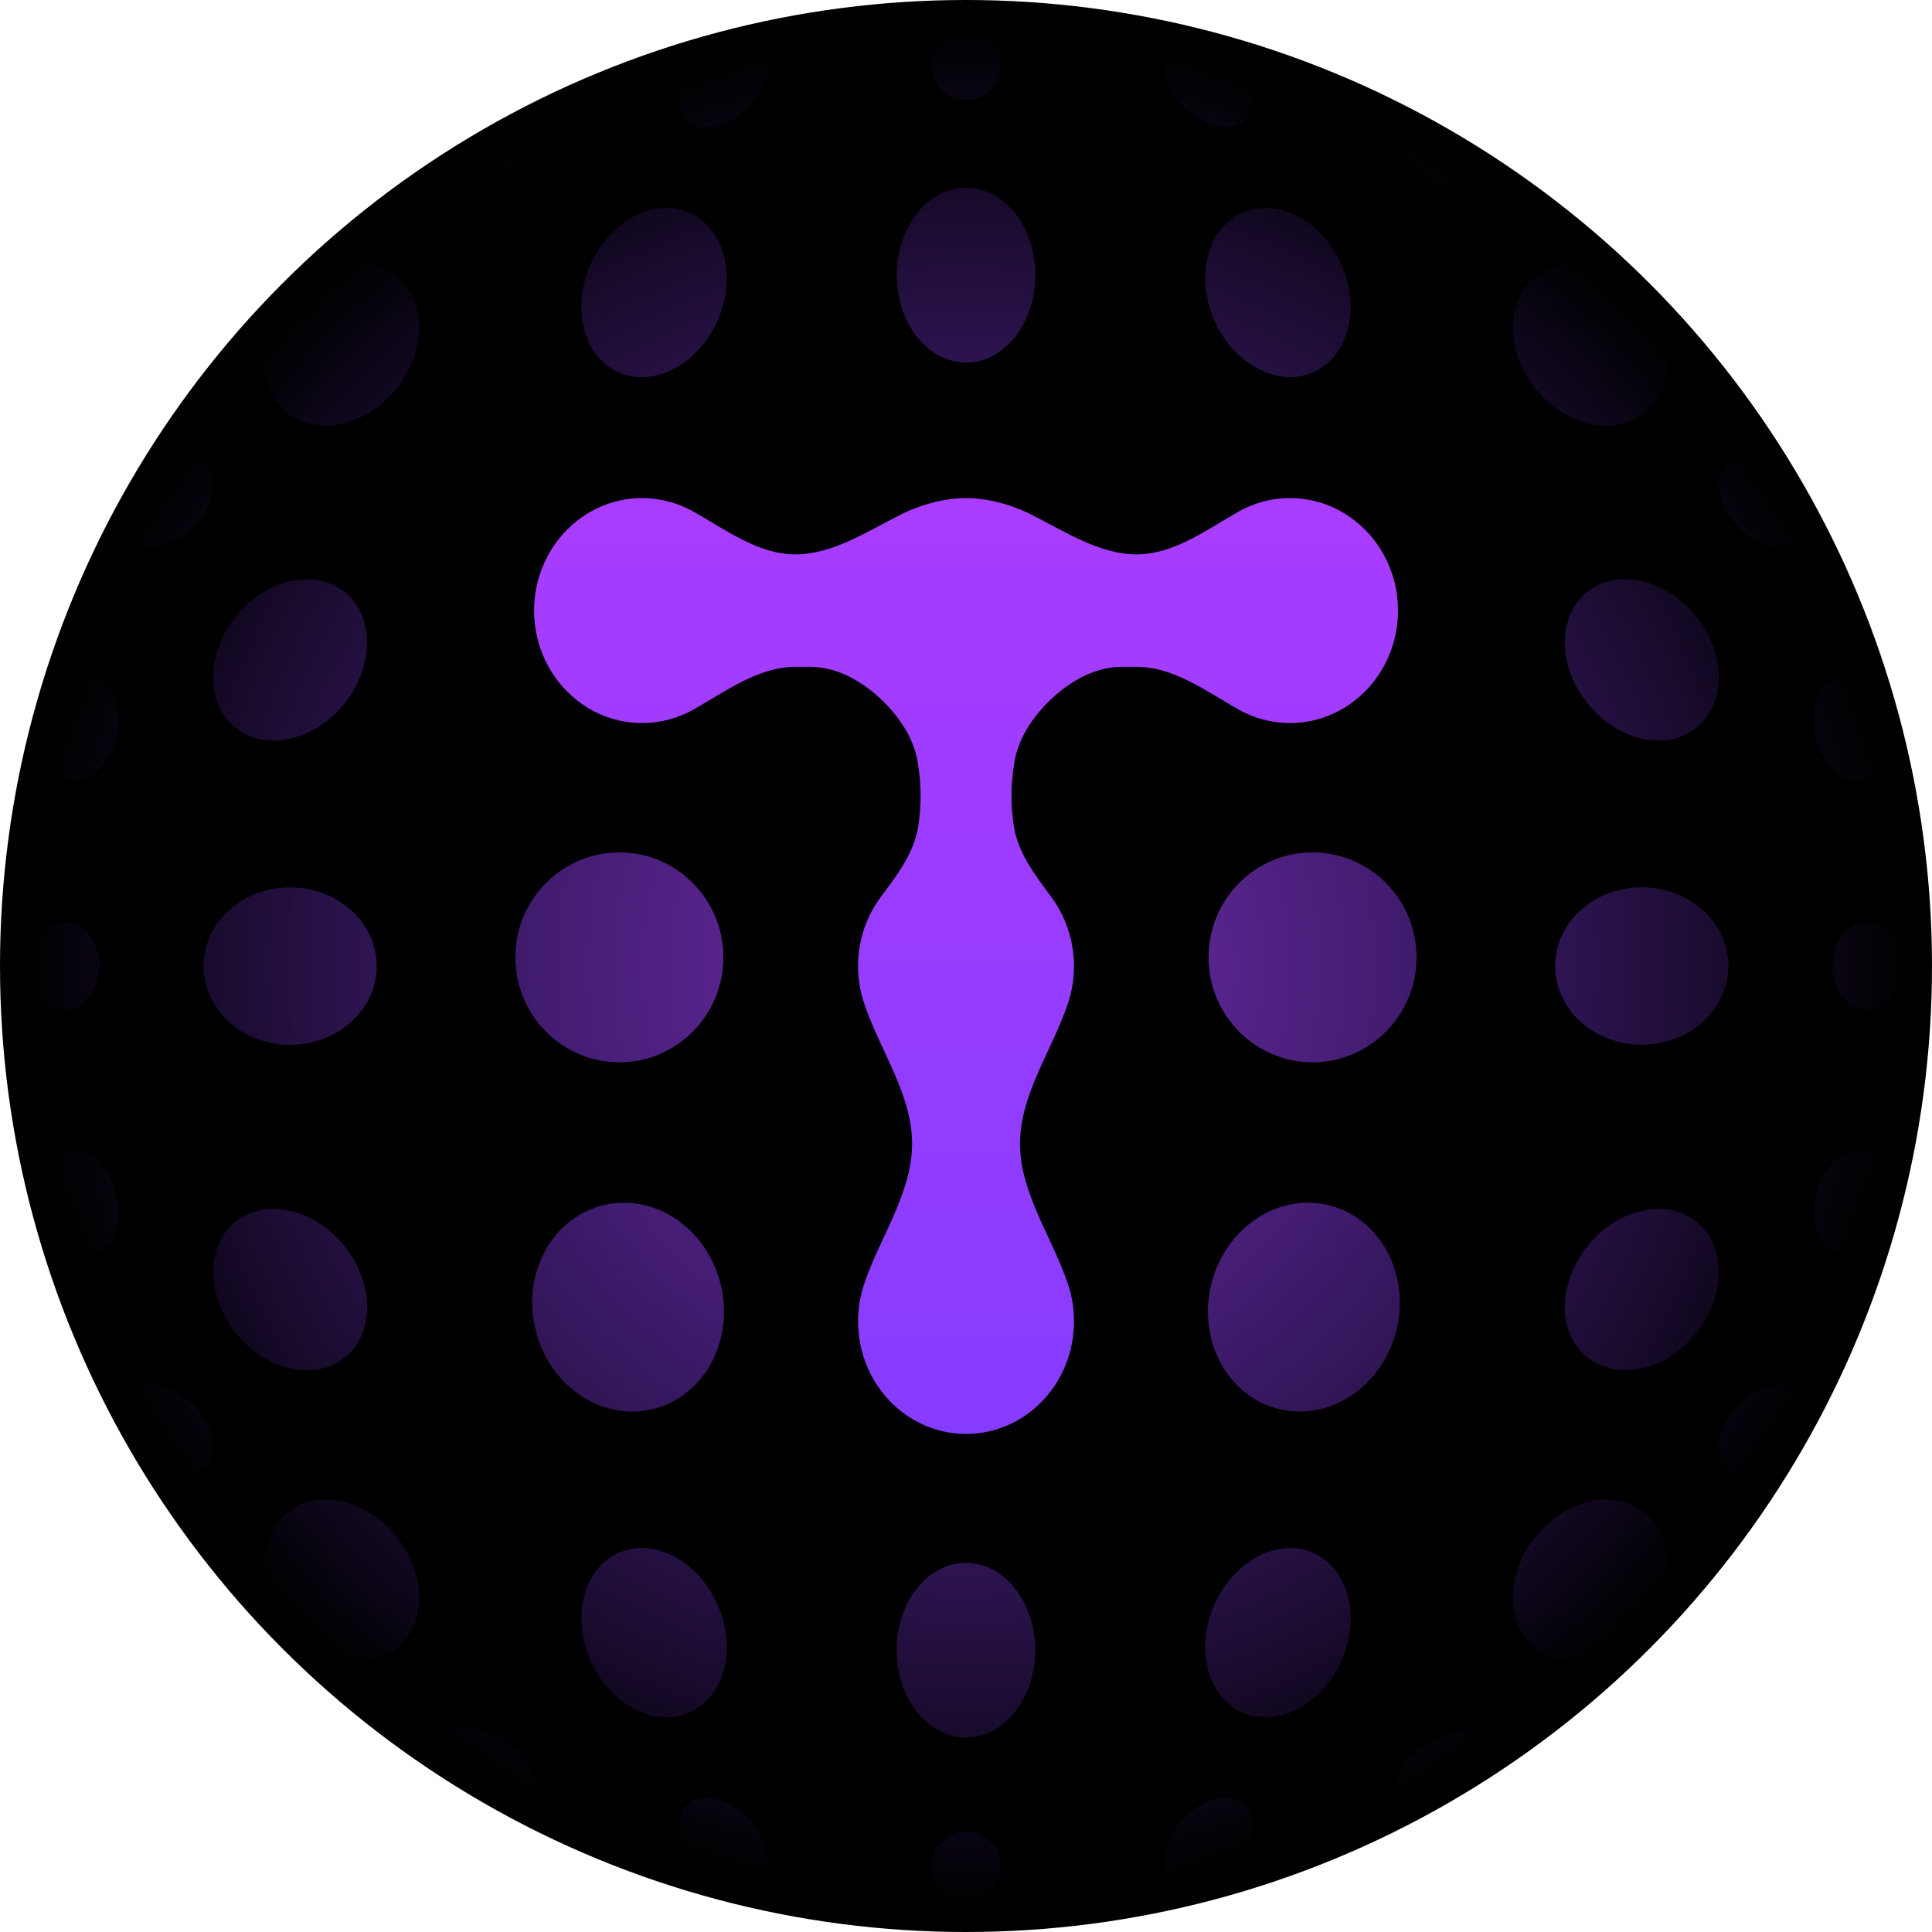 <svg width="20" height="20" viewBox="0 0 20 20" fill="none" xmlns="http://www.w3.org/2000/svg">
<circle cx="10" cy="10" r="10" fill="black"/>
<mask id="mask0_10376_127755" style="mask-type:alpha" maskUnits="userSpaceOnUse" x="0" y="0" width="20" height="20">
<circle cx="10" cy="10" r="10" fill="black"/>
</mask>
<g mask="url(#mask0_10376_127755)">
<path fill-rule="evenodd" clip-rule="evenodd" d="M10 1.037C10.095 1.036 10.187 0.998 10.254 0.93C10.321 0.862 10.359 0.77 10.358 0.675C10.359 0.579 10.321 0.487 10.254 0.42C10.187 0.352 10.095 0.313 10 0.312C9.952 0.313 9.905 0.322 9.862 0.341C9.818 0.359 9.778 0.386 9.745 0.419C9.712 0.453 9.685 0.493 9.668 0.537C9.65 0.58 9.641 0.627 9.641 0.675C9.641 0.875 9.801 1.037 10 1.037ZM10 3.753C10.396 3.753 10.718 3.348 10.718 2.848C10.718 2.348 10.396 1.942 10 1.942C9.604 1.942 9.283 2.348 9.283 2.848C9.283 3.348 9.604 3.753 10 3.753ZM6.391 3.849C6.751 4.018 7.211 3.788 7.421 3.335C7.63 2.882 7.509 2.377 7.15 2.208C6.79 2.039 6.33 2.269 6.12 2.722C5.91 3.176 6.032 3.68 6.391 3.849ZM4.092 4.037C3.773 4.42 3.269 4.522 2.965 4.265C2.662 4.008 2.674 3.489 2.992 3.107C3.311 2.723 3.815 2.621 4.119 2.878C4.422 3.135 4.41 3.654 4.092 4.037ZM2.426 7.525C2.73 7.782 3.235 7.68 3.553 7.297C3.871 6.914 3.883 6.395 3.58 6.138C3.276 5.881 2.772 5.983 2.453 6.366C2.135 6.749 2.123 7.267 2.427 7.524M3.554 12.884C3.872 13.267 3.884 13.786 3.581 14.043C3.277 14.3 2.773 14.198 2.454 13.815C2.136 13.432 2.124 12.913 2.427 12.656C2.731 12.399 3.235 12.501 3.554 12.884ZM13.608 3.848C13.967 3.68 14.088 3.175 13.879 2.722C13.67 2.269 13.209 2.039 12.85 2.208C12.491 2.377 12.369 2.881 12.579 3.334C12.788 3.788 13.249 4.018 13.608 3.848ZM17.008 3.106C17.326 3.489 17.338 4.008 17.035 4.265C16.731 4.522 16.227 4.42 15.908 4.037C15.59 3.654 15.578 3.135 15.881 2.878C16.185 2.621 16.689 2.723 17.008 3.106ZM17.573 7.524C17.876 7.267 17.864 6.748 17.546 6.365C17.228 5.982 16.723 5.88 16.419 6.137C16.116 6.394 16.128 6.913 16.446 7.296C16.765 7.679 17.269 7.782 17.573 7.524ZM17.547 13.815C17.228 14.198 16.724 14.3 16.42 14.043C16.116 13.786 16.129 13.267 16.447 12.884C16.766 12.501 17.27 12.399 17.573 12.656C17.877 12.913 17.865 13.432 17.547 13.815ZM7.742 1.112C7.532 1.324 7.248 1.381 7.108 1.24C6.967 1.098 7.024 0.812 7.234 0.6C7.445 0.387 7.729 0.33 7.869 0.472C8.009 0.613 7.952 0.9 7.742 1.112ZM4.612 1.806C4.686 1.937 4.955 1.92 5.213 1.77C5.47 1.62 5.619 1.393 5.544 1.263C5.47 1.133 5.201 1.149 4.944 1.3C4.686 1.45 4.538 1.677 4.612 1.806M12.765 0.6C12.975 0.812 13.031 1.098 12.891 1.24C12.751 1.381 12.467 1.324 12.257 1.112C12.047 0.899 11.99 0.613 12.13 0.472C12.27 0.33 12.555 0.387 12.765 0.6ZM15.411 1.897C15.485 1.767 15.336 1.54 15.079 1.39C14.822 1.24 14.553 1.224 14.478 1.354C14.404 1.484 14.553 1.71 14.81 1.86C15.067 2.01 15.336 2.027 15.411 1.897ZM9.282 17.083C9.282 16.583 9.603 16.178 9.999 16.178C10.395 16.178 10.717 16.583 10.717 17.083C10.717 17.583 10.395 17.988 9.999 17.988C9.603 17.988 9.282 17.583 9.282 17.083ZM13.607 16.081C13.249 15.912 12.788 16.143 12.578 16.596C12.369 17.049 12.49 17.553 12.85 17.722C13.209 17.891 13.669 17.661 13.879 17.208C14.089 16.755 13.967 16.25 13.607 16.081ZM15.908 15.893C16.227 15.51 16.731 15.408 17.035 15.665C17.338 15.922 17.326 16.441 17.008 16.824C16.689 17.207 16.185 17.309 15.881 17.052C15.578 16.795 15.59 16.276 15.908 15.893ZM6.392 16.081C6.033 16.25 5.912 16.755 6.121 17.208C6.33 17.661 6.791 17.892 7.15 17.722C7.509 17.553 7.631 17.049 7.421 16.596C7.212 16.143 6.751 15.912 6.392 16.081M2.992 16.825C2.674 16.441 2.662 15.923 2.965 15.666C3.269 15.409 3.773 15.51 4.091 15.893C4.41 16.276 4.422 16.795 4.118 17.052C3.815 17.31 3.31 17.207 2.992 16.825ZM10 18.963C9.904 18.964 9.813 19.002 9.746 19.07C9.679 19.138 9.641 19.23 9.641 19.325C9.641 19.525 9.801 19.688 10 19.688C10.047 19.687 10.094 19.678 10.138 19.66C10.181 19.641 10.221 19.614 10.255 19.581C10.288 19.547 10.314 19.507 10.332 19.463C10.35 19.42 10.359 19.373 10.359 19.325C10.359 19.278 10.35 19.231 10.332 19.187C10.314 19.143 10.288 19.104 10.255 19.07C10.221 19.036 10.181 19.009 10.138 18.991C10.094 18.973 10.047 18.963 10 18.963ZM12.257 18.818C12.467 18.606 12.751 18.549 12.891 18.69C13.031 18.832 12.975 19.119 12.765 19.33C12.555 19.543 12.27 19.6 12.13 19.458C11.99 19.317 12.047 19.03 12.257 18.818M15.387 18.004C15.312 17.874 15.043 17.89 14.786 18.041C14.529 18.19 14.38 18.417 14.454 18.547C14.529 18.677 14.797 18.661 15.055 18.511C15.312 18.361 15.461 18.134 15.387 18.004ZM7.234 19.331C7.024 19.119 6.967 18.832 7.108 18.69C7.247 18.549 7.532 18.606 7.742 18.819C7.952 19.031 8.008 19.317 7.868 19.459C7.728 19.6 7.444 19.543 7.234 19.331ZM4.588 17.968C4.513 18.098 4.662 18.325 4.919 18.475C5.176 18.625 5.445 18.641 5.52 18.511C5.594 18.381 5.445 18.154 5.188 18.005C4.931 17.854 4.662 17.838 4.588 17.968ZM7.488 9.91C7.488 10.51 7.006 10.997 6.412 10.997C5.817 10.997 5.335 10.51 5.335 9.91C5.335 9.31 5.817 8.824 6.412 8.824C7.006 8.824 7.488 9.31 7.488 9.91ZM3.003 10.816C3.499 10.816 3.9 10.45 3.9 10.001C3.9 9.551 3.498 9.186 3.003 9.186C2.507 9.186 2.106 9.551 2.106 10.001C2.106 10.451 2.507 10.816 3.003 10.816ZM1.03 10C1.03 10.25 0.87 10.453 0.671 10.453C0.473 10.453 0.312 10.25 0.312 10C0.312 9.75 0.473 9.547 0.671 9.547C0.87 9.547 1.03 9.75 1.03 10ZM0.504 12.538C0.581 12.828 0.798 13.021 0.99 12.969C1.181 12.917 1.274 12.641 1.197 12.351C1.12 12.061 0.903 11.868 0.711 11.92C0.52 11.971 0.427 12.248 0.504 12.538ZM2.128 15.183C1.988 15.325 1.704 15.267 1.494 15.055C1.283 14.843 1.226 14.556 1.367 14.415C1.507 14.273 1.791 14.331 2.001 14.543C2.211 14.755 2.268 15.042 2.128 15.183ZM1.198 7.649C1.275 7.359 1.182 7.083 0.991 7.03C0.799 6.979 0.582 7.172 0.505 7.462C0.428 7.751 0.52 8.028 0.712 8.08C0.903 8.132 1.121 7.938 1.198 7.649ZM2.128 4.818C2.268 4.959 2.211 5.246 2.001 5.458C1.791 5.67 1.507 5.727 1.367 5.586C1.226 5.444 1.283 5.158 1.494 4.946C1.704 4.733 1.988 4.676 2.128 4.818M13.587 10.997C14.182 10.997 14.664 10.51 14.664 9.91C14.664 9.31 14.182 8.824 13.587 8.824C12.993 8.824 12.511 9.31 12.511 9.91C12.511 10.51 12.993 10.997 13.588 10.997M17.893 10C17.893 10.45 17.491 10.815 16.995 10.815C16.5 10.815 16.099 10.45 16.099 10C16.099 9.55 16.5 9.185 16.995 9.185C17.491 9.185 17.893 9.55 17.893 10ZM19.329 10.453C19.527 10.453 19.688 10.25 19.688 10C19.688 9.75 19.527 9.547 19.329 9.547C19.131 9.547 18.97 9.75 18.97 10C18.97 10.25 19.131 10.453 19.329 10.453ZM19.288 11.92C19.48 11.972 19.573 12.249 19.496 12.538C19.419 12.828 19.201 13.021 19.01 12.969C18.819 12.917 18.726 12.641 18.803 12.351C18.88 12.061 19.097 11.868 19.288 11.92ZM18.505 15.055C18.715 14.842 18.772 14.556 18.632 14.415C18.492 14.273 18.208 14.33 17.998 14.542C17.788 14.754 17.731 15.041 17.871 15.182C18.011 15.324 18.295 15.267 18.505 15.055ZM19.288 8.08C19.097 8.132 18.879 7.939 18.802 7.649C18.725 7.359 18.818 7.083 19.009 7.031C19.201 6.979 19.419 7.172 19.495 7.462C19.572 7.751 19.479 8.028 19.288 8.08M17.999 5.457C18.209 5.67 18.493 5.727 18.633 5.586C18.773 5.444 18.716 5.157 18.507 4.945C18.296 4.733 18.012 4.676 17.872 4.818C17.732 4.959 17.789 5.246 17.999 5.458M7.455 13.274C7.609 13.853 7.307 14.438 6.781 14.581C6.254 14.723 5.703 14.369 5.549 13.789C5.395 13.21 5.697 12.624 6.223 12.482C6.75 12.339 7.301 12.694 7.455 13.274ZM13.219 14.581C13.745 14.723 14.297 14.369 14.451 13.789C14.604 13.21 14.303 12.624 13.776 12.482C13.25 12.339 12.698 12.694 12.544 13.274C12.391 13.853 12.693 14.438 13.219 14.581Z" fill="url(#paint0_radial_10376_127755)"/>
<path fill-rule="evenodd" clip-rule="evenodd" d="M6.647 7.485C6.84 7.485 7.021 7.434 7.179 7.345C7.515 7.155 7.851 6.903 8.234 6.903H8.391C8.677 6.903 8.95 7.066 9.155 7.273C9.327 7.445 9.464 7.657 9.502 7.901L9.506 7.931C9.538 8.13 9.538 8.331 9.509 8.529L9.507 8.546C9.466 8.828 9.285 9.061 9.117 9.287C8.964 9.493 8.882 9.743 8.883 10C8.883 10.133 8.904 10.26 8.943 10.379C9.104 10.866 9.442 11.325 9.442 11.839C9.442 12.354 9.104 12.813 8.943 13.3C8.904 13.42 8.883 13.547 8.883 13.679C8.883 14.322 9.383 14.844 10.001 14.844C10.618 14.844 11.118 14.322 11.118 13.679C11.118 13.547 11.097 13.419 11.058 13.3C10.897 12.813 10.559 12.354 10.559 11.84C10.559 11.325 10.897 10.866 11.058 10.379C11.118 10.196 11.133 10.002 11.103 9.812C11.073 9.622 10.998 9.442 10.884 9.287C10.717 9.061 10.536 8.828 10.494 8.546L10.492 8.529C10.463 8.331 10.464 8.129 10.495 7.931L10.499 7.901C10.537 7.657 10.674 7.445 10.845 7.273C11.05 7.066 11.324 6.903 11.61 6.903H11.767C12.15 6.903 12.486 7.155 12.822 7.345C12.98 7.434 13.161 7.485 13.354 7.485C13.971 7.485 14.472 6.963 14.472 6.321C14.472 5.678 13.971 5.156 13.354 5.156C13.161 5.156 12.98 5.207 12.822 5.296C12.486 5.486 12.15 5.739 11.767 5.739C11.383 5.739 11.027 5.504 10.682 5.33C10.466 5.22 10.216 5.156 10.001 5.156C9.785 5.156 9.535 5.22 9.319 5.33C8.974 5.504 8.617 5.739 8.234 5.739C7.851 5.739 7.515 5.486 7.179 5.296C7.017 5.205 6.833 5.156 6.647 5.156C6.03 5.156 5.529 5.678 5.529 6.321C5.529 6.963 6.03 7.485 6.647 7.485Z" fill="url(#paint1_linear_10376_127755)"/>
</g>
<defs>
<radialGradient id="paint0_radial_10376_127755" cx="0" cy="0" r="1" gradientUnits="userSpaceOnUse" gradientTransform="translate(10 10) rotate(90) scale(9.688 9.688)">
<stop stop-color="#6F2CA4"/>
<stop offset="1" stop-color="#863CFF" stop-opacity="0"/>
</radialGradient>
<linearGradient id="paint1_linear_10376_127755" x1="10.001" y1="5.156" x2="10.001" y2="14.844" gradientUnits="userSpaceOnUse">
<stop stop-color="#A93CFF"/>
<stop offset="1" stop-color="#863CFF"/>
</linearGradient>
</defs>
</svg>
